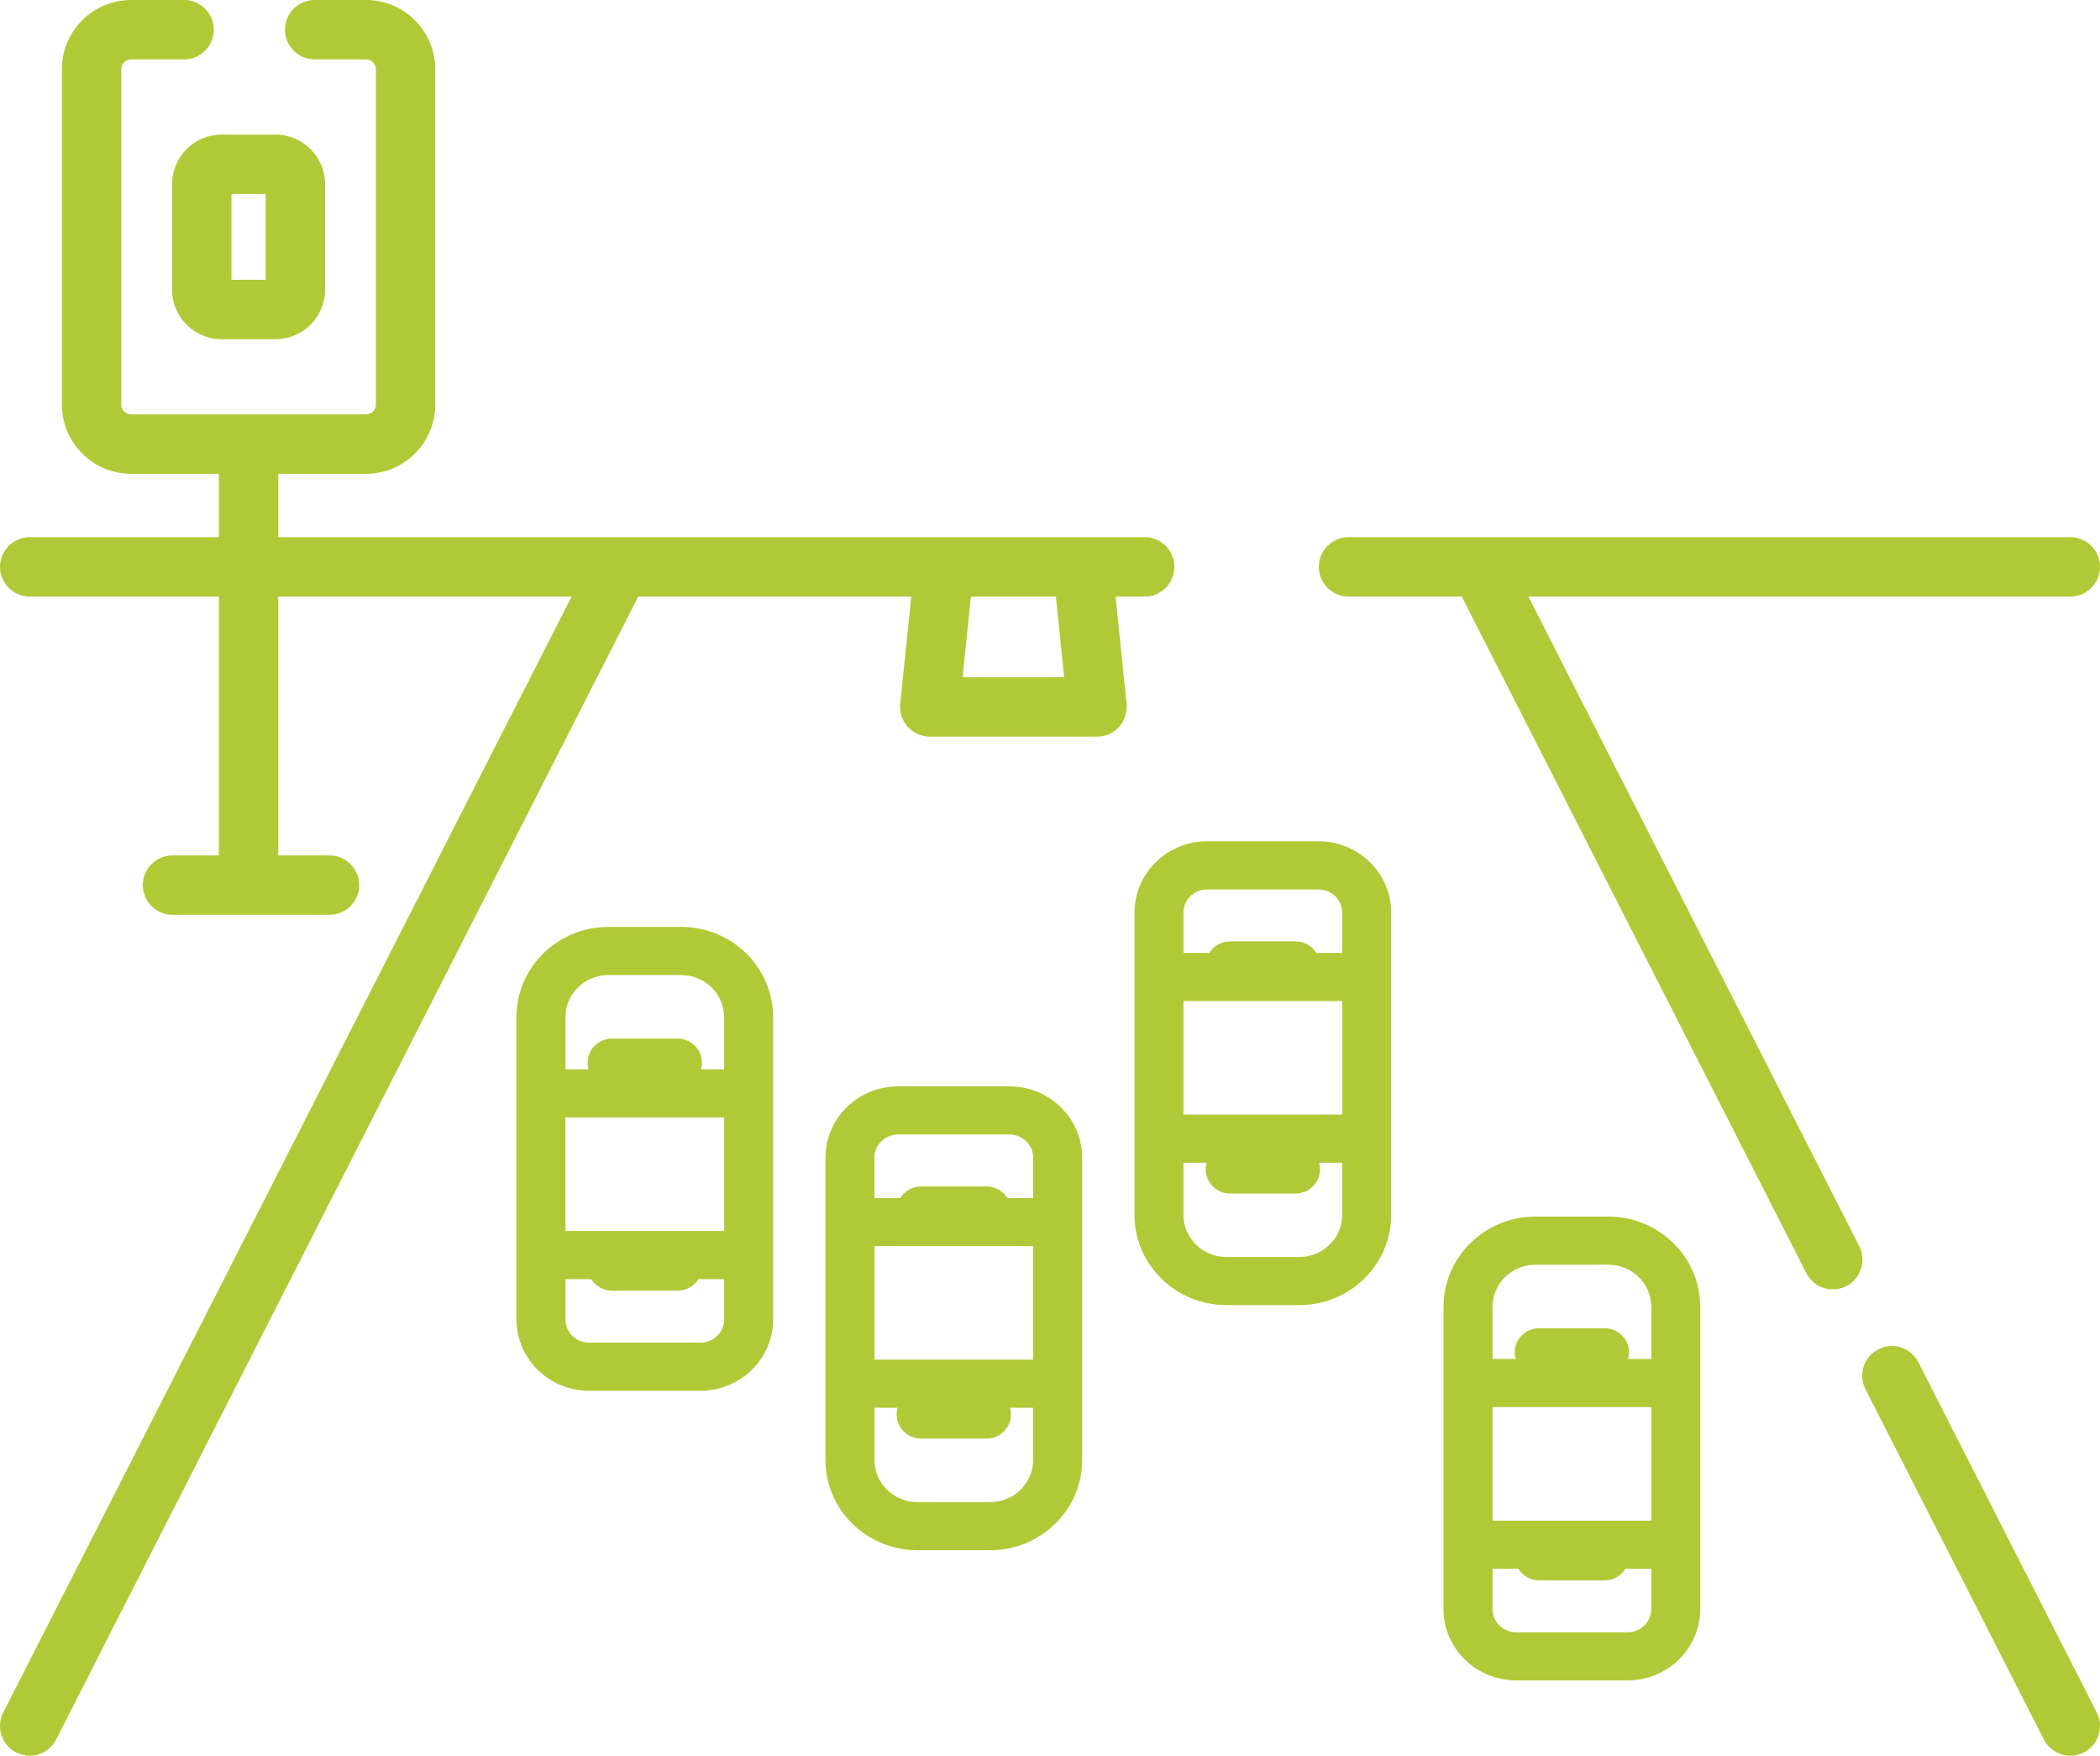 <?xml version="1.0" encoding="UTF-8"?><svg id="Layer_2" xmlns="http://www.w3.org/2000/svg" viewBox="0 0 171.682 143.504"><g id="Layer_1-2"><path d="M73.596,57.534c-.07.683.153,1.364.613,1.874.46.51,1.115.801,1.802.801h13.676c.687,0,1.342-.291,1.802-.801.46-.51.683-1.191.613-1.874l-.9-8.775h2.383c1.341,0,2.427-1.086,2.427-2.427,0-1.341-1.086-2.427-2.427-2.427H22.75v-5.178h7.173c3.123,0,5.663-2.541,5.663-5.663V5.663c0-3.123-2.541-5.663-5.663-5.663h-4.196c-1.341,0-2.427,1.086-2.427,2.427s1.086,2.427,2.427,2.427h4.196c.446,0,.809.363.809.809v27.4c0,.446-.363.809-.809.809H10.722c-.446,0-.809-.363-.809-.809V5.663c0-.446.363-.809.809-.809h4.329c1.341,0,2.427-1.086,2.427-2.427s-1.086-2.427-2.427-2.427h-4.329c-3.123,0-5.663,2.541-5.663,5.663v27.4c0,3.123,2.541,5.663,5.663,5.663h7.174v5.178H2.428C1.087,43.905.001,44.991.001,46.332c0,1.341,1.086,2.427,2.427,2.427h15.468v21.159h-3.794c-1.341,0-2.427,1.086-2.427,2.427s1.086,2.427,2.427,2.427h12.837c1.341,0,2.427-1.086,2.427-2.427s-1.086-2.427-2.427-2.427h-4.188v-21.159h23.981L.265,139.974c-.609,1.194-.133,2.656,1.061,3.264.353.18.729.265,1.1.265.883,0,1.736-.484,2.164-1.326L52.178,48.759h22.318l-.9,8.775ZM86.998,55.355h-8.299l.677-6.595h6.945l.677,6.595Z" style="fill:#b0c936; stroke-width:0px;"/><path d="M156.831,111.339c-.608-1.194-2.07-1.669-3.264-1.061-1.194.608-1.67,2.07-1.061,3.264l14.587,28.635c.428.842,1.281,1.326,2.164,1.326.371,0,.747-.085,1.1-.265,1.194-.608,1.67-2.07,1.061-3.264l-14.586-28.635Z" style="fill:#b0c936; stroke-width:0px;"/><path d="M151.999,101.854l-27.047-53.095h44.303c1.341,0,2.427-1.086,2.427-2.427s-1.086-2.427-2.427-2.427h-59.009c-1.341,0-2.427,1.086-2.427,2.427s1.086,2.427,2.427,2.427h9.258l28.17,55.299c.428.842,1.281,1.326,2.164,1.326.371,0,.747-.085,1.1-.265,1.194-.609,1.67-2.07,1.061-3.265Z" style="fill:#b0c936; stroke-width:0px;"/><path d="M14.069,15.049v8.63c0,2.231,1.815,4.045,4.045,4.045h4.416c2.231,0,4.045-1.815,4.045-4.045v-8.63c0-2.231-1.815-4.045-4.045-4.045h-4.416c-2.23,0-4.045,1.815-4.045,4.045ZM18.923,15.858h2.798v7.012h-2.798l-0-7.012Z" style="fill:#b0c936; stroke-width:0px;"/><path d="M55.698,75.763h-5.97c-4.139,0-7.507,3.307-7.507,7.372v24.71c0,3.214,2.663,5.829,5.936,5.829h9.113c3.273,0,5.936-2.615,5.936-5.829v-24.71c0-4.065-3.368-7.372-7.508-7.372ZM59.201,107.845c0,1.046-.866,1.896-1.931,1.896h-9.113c-1.065,0-1.931-.851-1.931-1.896v-3.295h2.11c.352.565.984.944,1.708.944h5.34c.724,0,1.356-.379,1.708-.944h2.11v3.295ZM59.201,100.617h-12.976v-9.281h12.976v9.281ZM59.201,87.404h-1.897c.052-.175.081-.359.081-.551,0-1.086-.897-1.966-2.002-1.966h-5.34c-1.106,0-2.002.88-2.002,1.966,0,.191.029.376.081.551h-1.896v-4.268c0-1.896,1.571-3.439,3.502-3.439h5.97c1.931,0,3.503,1.543,3.503,3.439v4.268Z" style="fill:#b0c936; stroke-width:0px;"/><path d="M131.491,99.438h-5.97c-4.14,0-7.508,3.307-7.508,7.372v24.71c0,3.214,2.663,5.829,5.936,5.829h9.113c3.273,0,5.936-2.615,5.936-5.829v-24.71c0-4.065-3.367-7.372-7.507-7.372ZM134.994,131.52c0,1.046-.866,1.896-1.931,1.896h-9.113c-1.065,0-1.931-.851-1.931-1.896v-3.295h2.11c.352.565.984.944,1.708.944h5.34c.724,0,1.356-.379,1.708-.944h2.11v3.295h-0ZM134.994,124.292h-12.976v-9.281h12.976v9.281ZM134.994,111.078h-1.896c.052-.175.081-.359.081-.551,0-1.086-.897-1.966-2.002-1.966h-5.34c-1.106,0-2.002.88-2.002,1.966,0,.191.029.376.081.551h-1.896v-4.268c0-1.896,1.571-3.439,3.503-3.439h5.97c1.931,0,3.502,1.543,3.502,3.439v4.268h-0Z" style="fill:#b0c936; stroke-width:0px;"/><path d="M107.798,68.762h-9.113c-3.273,0-5.936,2.615-5.936,5.829v24.71c0,4.065,3.368,7.372,7.508,7.372h5.97c4.139,0,7.507-3.307,7.507-7.372v-24.71c0-3.214-2.663-5.829-5.936-5.829ZM109.729,99.301c0,1.896-1.571,3.439-3.502,3.439h-5.97c-1.931,0-3.503-1.543-3.503-3.439v-4.268h1.896c-.052.175-.081.359-.081.551,0,1.086.897,1.966,2.002,1.966h5.34c1.106,0,2.002-.88,2.002-1.966,0-.191-.029-.376-.081-.551h1.896v4.268h0ZM109.729,91.1h-12.976v-9.281h12.976v9.281ZM109.729,77.886h-2.11c-.352-.565-.984-.944-1.708-.944h-5.34c-.724,0-1.356.379-1.708.944h-2.11v-3.295c0-1.046.866-1.896,1.931-1.896h9.113c1.065,0,1.931.851,1.931,1.896v3.295Z" style="fill:#b0c936; stroke-width:0px;"/><path d="M82.534,88.794h-9.113c-3.273,0-5.936,2.615-5.936,5.829v24.71c0,4.065,3.368,7.372,7.507,7.372h5.97c4.14,0,7.508-3.307,7.508-7.372v-24.71c-0-3.214-2.663-5.829-5.936-5.829ZM84.465,119.333c0,1.896-1.571,3.439-3.503,3.439h-5.97c-1.931,0-3.502-1.543-3.502-3.439v-4.268h1.896c-.052.175-.081.359-.081.551,0,1.086.897,1.966,2.002,1.966h5.34c1.106,0,2.002-.88,2.002-1.966,0-.191-.029-.376-.081-.551h1.896l0,4.268ZM84.465,111.132h-12.975v-9.281h12.976v9.281h-0ZM84.465,97.918h-2.11c-.352-.565-.984-.944-1.708-.944h-5.34c-.724,0-1.356.379-1.708.944h-2.11v-3.295c0-1.046.866-1.896,1.931-1.896h9.113c1.065,0,1.931.851,1.931,1.896v3.295h0Z" style="fill:#b0c936; stroke-width:0px;"/></g></svg>